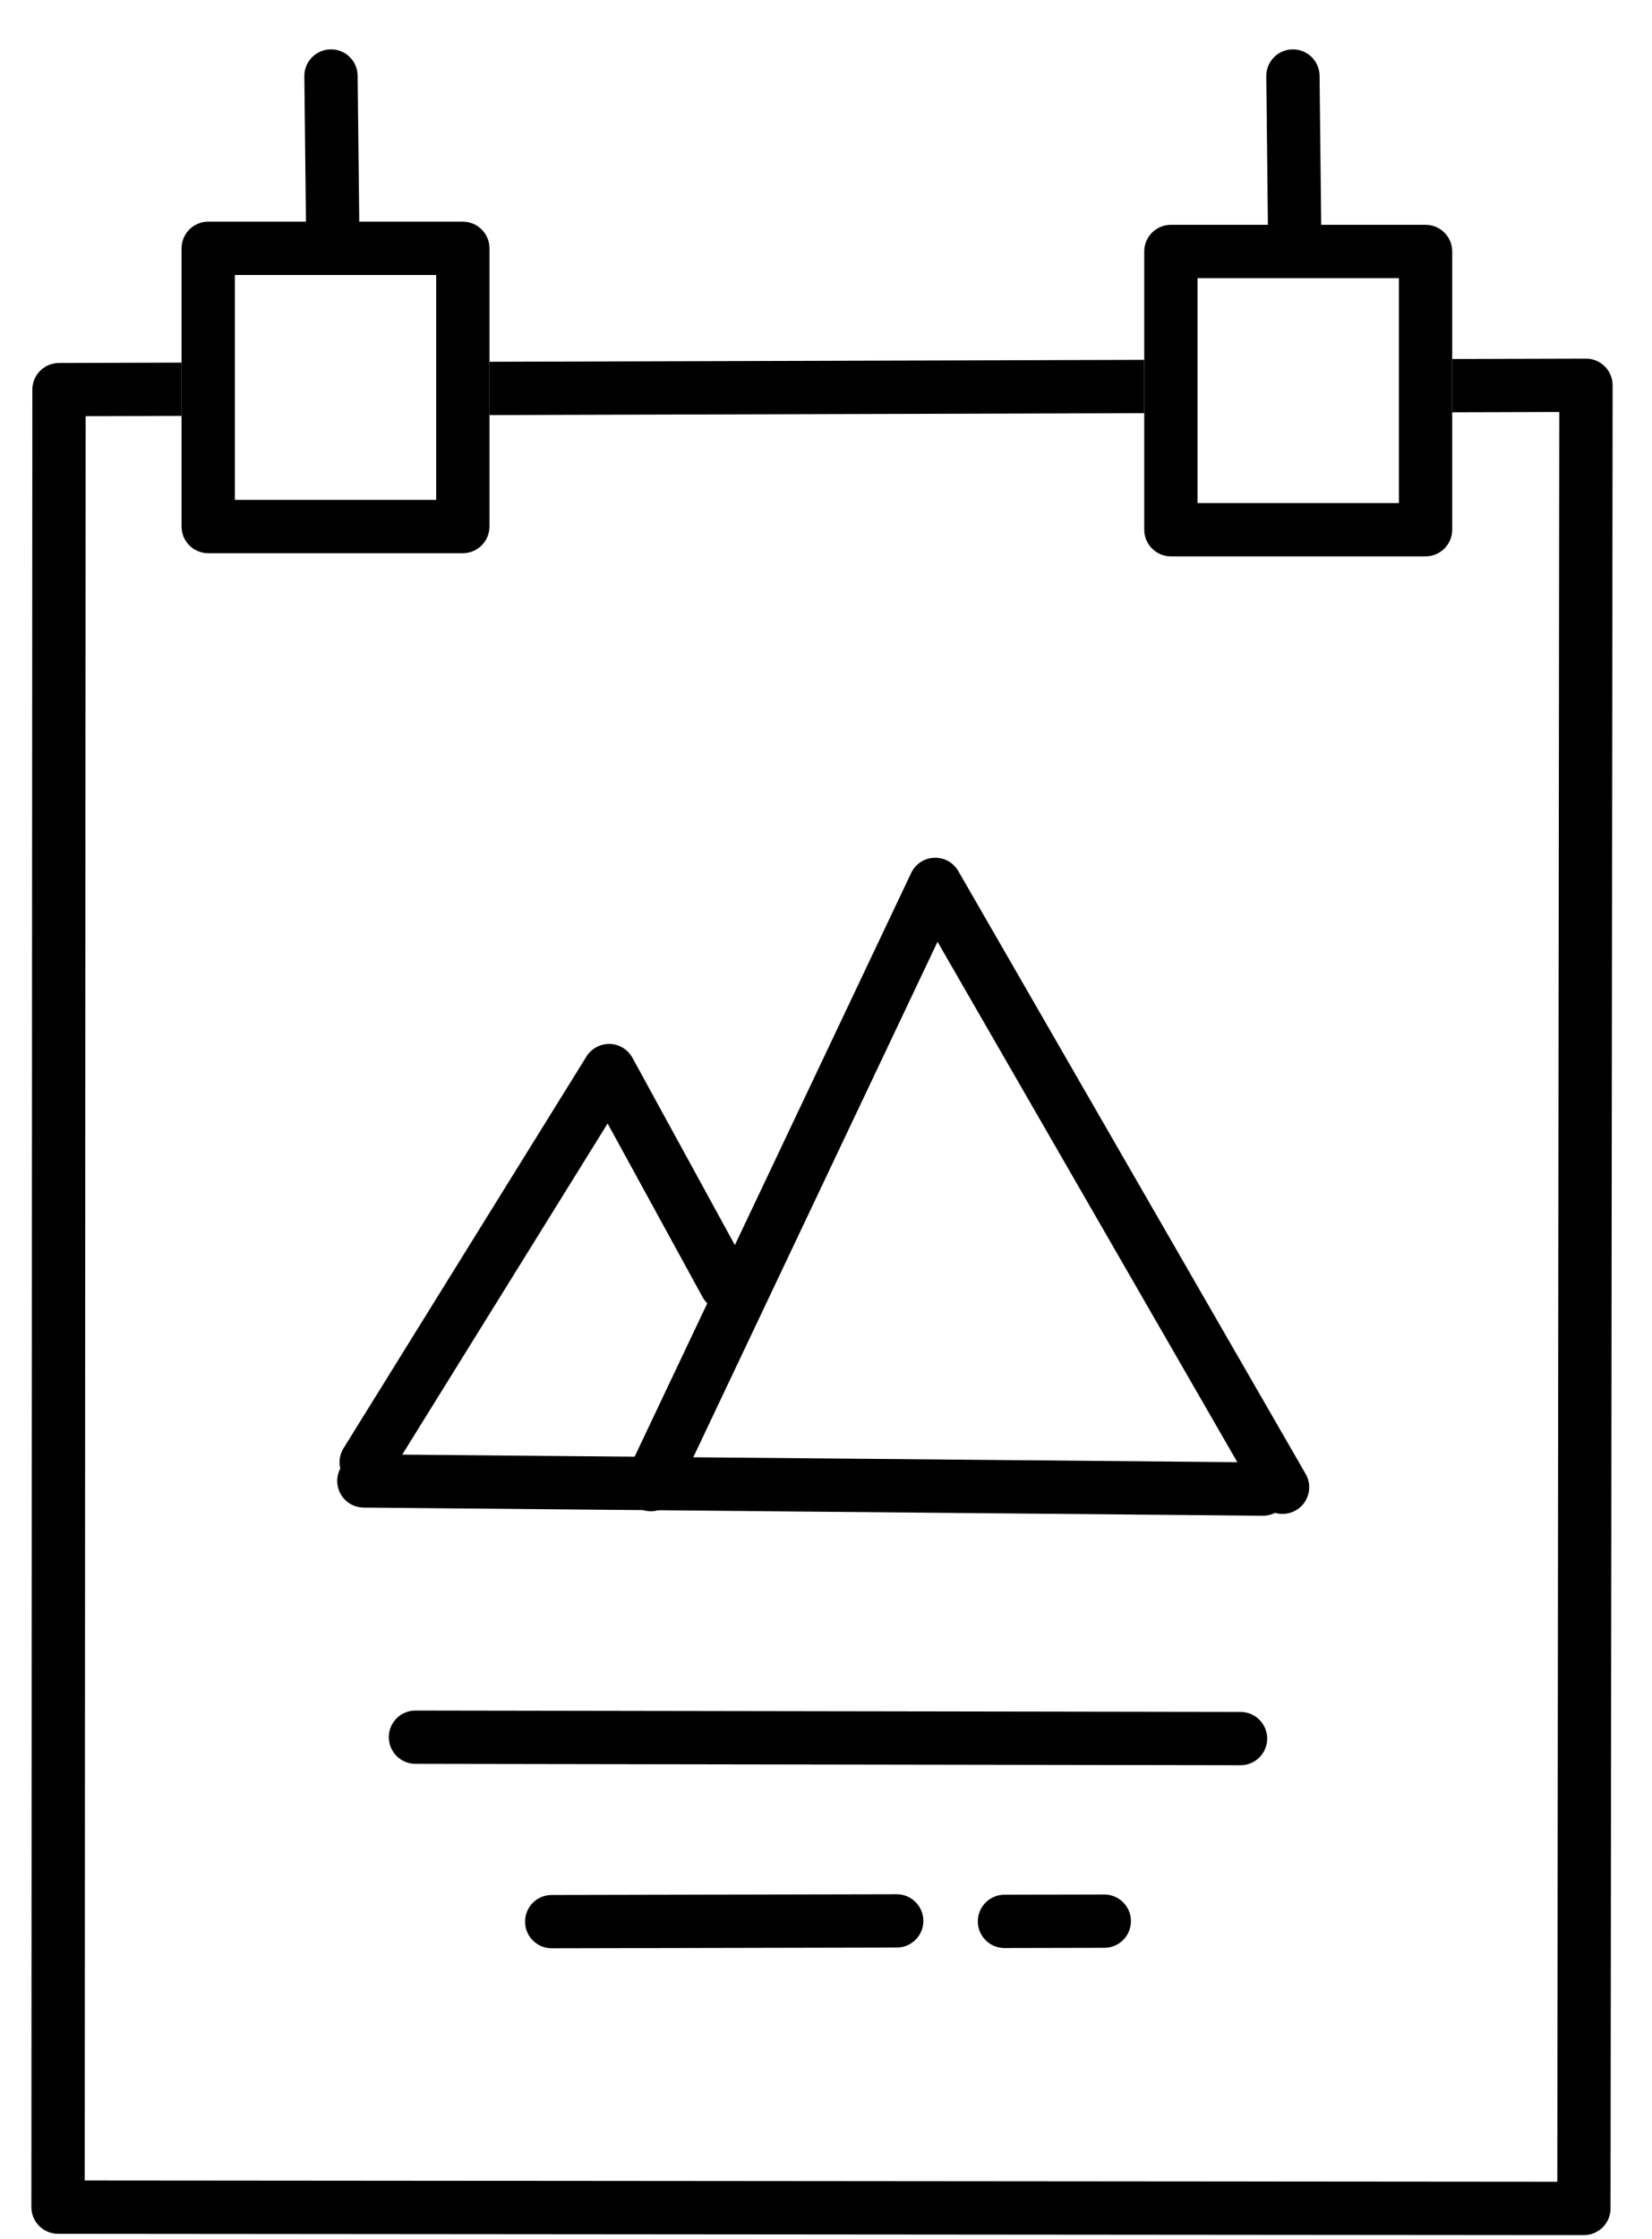 <svg width="31" height="42" viewBox="0 0 31 42" fill="none" xmlns="http://www.w3.org/2000/svg">
<path fill-rule="evenodd" clip-rule="evenodd" d="M3.407 4.658C3.407 4.382 3.631 4.158 3.907 4.158H8.685C8.961 4.158 9.185 4.382 9.185 4.658V6.786V7.786V9.877C9.185 10.153 8.961 10.377 8.685 10.377H3.907C3.631 10.377 3.407 10.153 3.407 9.877V7.802V6.802V4.658ZM4.407 5.158V6.799V7.799V9.377H8.185V7.788V6.788V5.158H4.407Z" fill="black"/>
<path fill-rule="evenodd" clip-rule="evenodd" d="M6.206 0.926C6.482 0.922 6.708 1.144 6.711 1.42L6.741 4.131C6.744 4.407 6.523 4.633 6.247 4.636C5.971 4.639 5.744 4.418 5.741 4.142L5.711 1.431C5.708 1.155 5.929 0.929 6.206 0.926Z" fill="black"/>
<path fill-rule="evenodd" clip-rule="evenodd" d="M21.472 4.717C21.472 4.441 21.696 4.217 21.972 4.217H26.751C27.027 4.217 27.251 4.441 27.251 4.717V6.734V7.734V9.936C27.251 10.212 27.027 10.436 26.751 10.436H21.972C21.696 10.436 21.472 10.212 21.472 9.936V7.75V6.75V4.717ZM22.472 5.217V9.436H26.251V5.217H22.472Z" fill="black"/>
<path fill-rule="evenodd" clip-rule="evenodd" d="M24.256 0.926C24.532 0.923 24.759 1.144 24.762 1.42L24.792 4.19C24.795 4.466 24.574 4.692 24.297 4.695C24.021 4.698 23.795 4.477 23.792 4.201L23.762 1.431C23.759 1.155 23.98 0.929 24.256 0.926Z" fill="black"/>
<path fill-rule="evenodd" clip-rule="evenodd" d="M11.443 19.582C11.621 19.587 11.782 19.686 11.868 19.842L14.061 23.851C14.194 24.093 14.105 24.397 13.863 24.529C13.62 24.662 13.316 24.573 13.184 24.331L11.402 21.074L7.296 27.692C7.151 27.927 6.843 27.999 6.608 27.853C6.373 27.708 6.301 27.399 6.447 27.165L11.004 19.819C11.098 19.668 11.265 19.578 11.443 19.582Z" fill="black"/>
<path fill-rule="evenodd" clip-rule="evenodd" d="M17.53 16.09C17.715 16.082 17.89 16.179 17.983 16.34L24.501 27.649C24.639 27.888 24.556 28.194 24.317 28.331C24.078 28.469 23.772 28.387 23.634 28.148L17.593 17.666L12.665 28.062C12.547 28.311 12.249 28.418 11.999 28.3C11.75 28.181 11.643 27.883 11.762 27.634L17.098 16.375C17.178 16.207 17.344 16.097 17.53 16.09Z" fill="black"/>
<path fill-rule="evenodd" clip-rule="evenodd" d="M6.328 27.775C6.33 27.499 6.556 27.277 6.832 27.279L23.705 27.432C23.981 27.434 24.203 27.66 24.201 27.936C24.198 28.212 23.972 28.434 23.696 28.432L6.823 28.279C6.547 28.277 6.325 28.051 6.328 27.775Z" fill="black"/>
<path fill-rule="evenodd" clip-rule="evenodd" d="M7.296 32.585C7.296 32.309 7.521 32.085 7.797 32.086L23.28 32.112C23.556 32.113 23.779 32.337 23.779 32.613C23.779 32.889 23.554 33.113 23.278 33.112L7.795 33.086C7.519 33.085 7.296 32.861 7.296 32.585Z" fill="black"/>
<path fill-rule="evenodd" clip-rule="evenodd" d="M9.853 36.047C9.852 35.77 10.075 35.546 10.352 35.546L16.826 35.532C17.102 35.531 17.326 35.755 17.327 36.031C17.328 36.307 17.104 36.531 16.828 36.532L10.354 36.546C10.078 36.546 9.853 36.323 9.853 36.047Z" fill="black"/>
<path fill-rule="evenodd" clip-rule="evenodd" d="M18.349 36.042C18.348 35.766 18.572 35.541 18.848 35.541L20.721 35.537C20.997 35.536 21.222 35.759 21.222 36.036C21.223 36.312 21 36.536 20.723 36.537L18.85 36.541C18.574 36.541 18.349 36.318 18.349 36.042Z" fill="black"/>
<path d="M30.261 7.227C30.261 7.094 30.208 6.967 30.114 6.873C30.02 6.779 29.892 6.726 29.759 6.727L27.251 6.734V7.734L29.26 7.728L29.223 40.925L1.59 40.901L1.607 7.807L3.407 7.802V6.802L1.106 6.809C0.83 6.81 0.607 7.033 0.607 7.309L0.589 41.401C0.589 41.677 0.813 41.901 1.089 41.901L29.722 41.926C29.998 41.926 30.222 41.702 30.222 41.426L30.261 7.227Z" fill="black"/>
<path d="M21.472 7.75V6.75L9.185 6.786V7.786L21.472 7.75Z" fill="black"/>
</svg>
